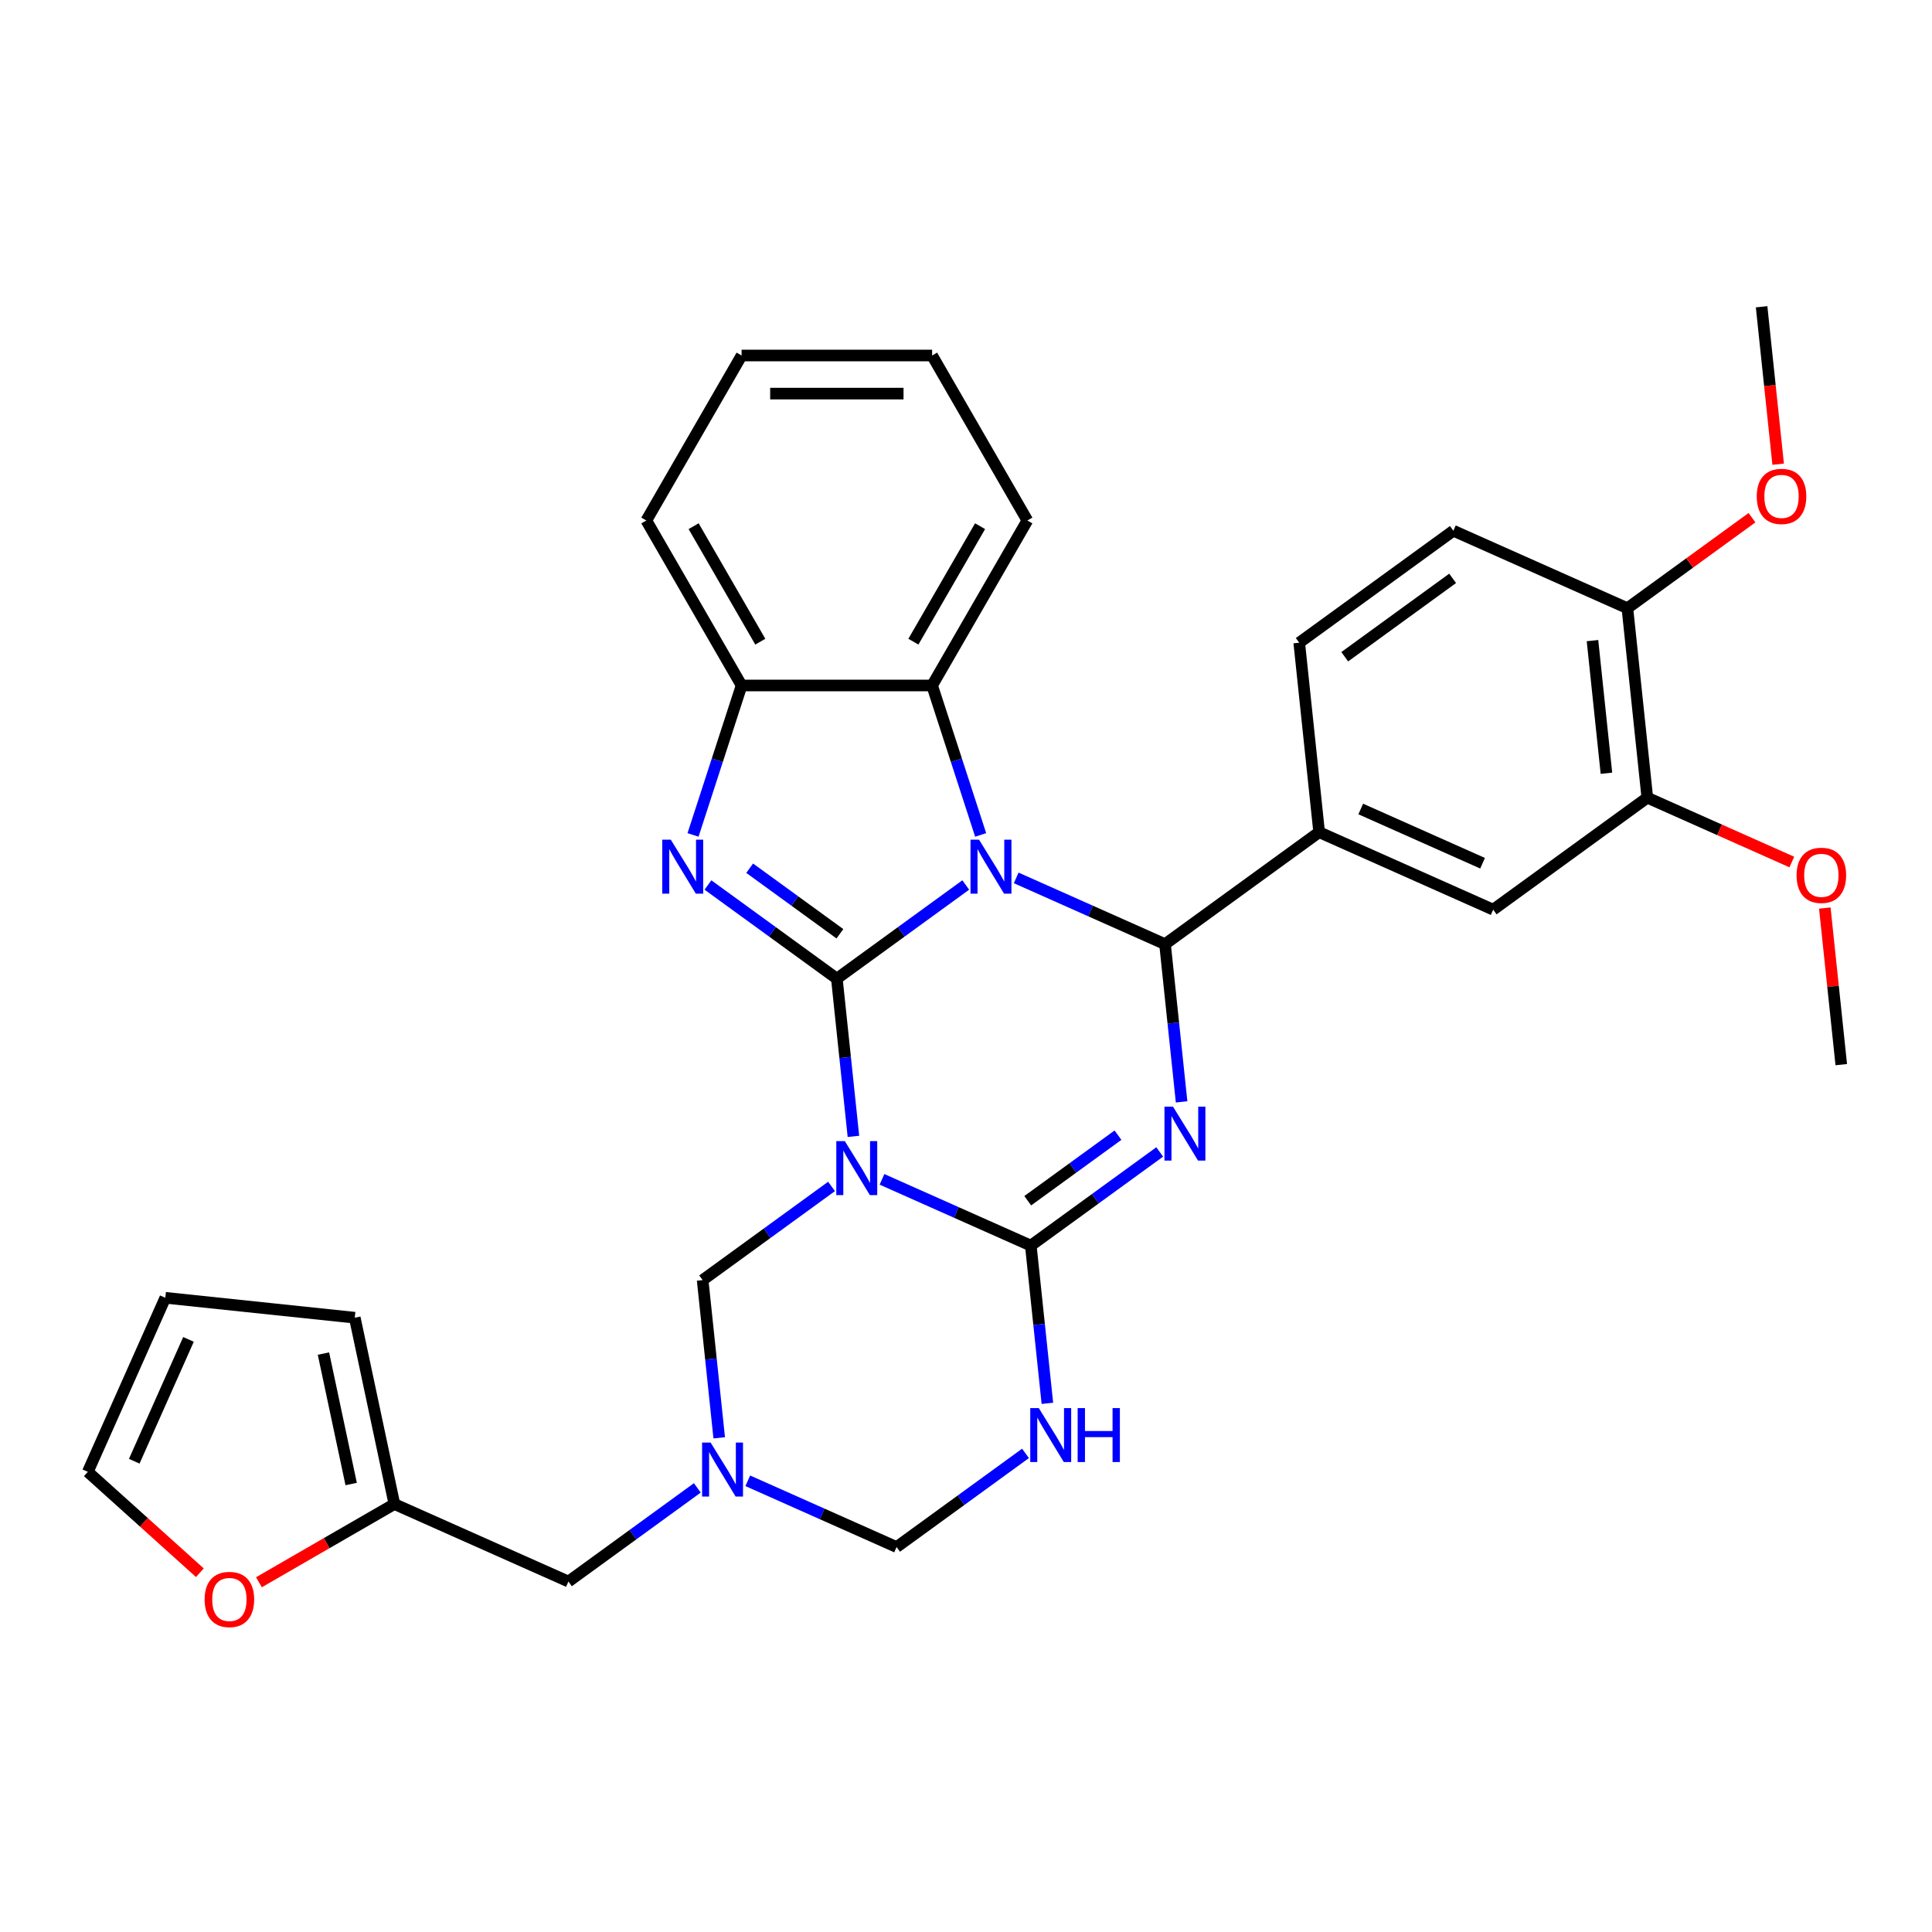 <?xml version='1.0' encoding='iso-8859-1'?>
<svg version='1.1' baseProfile='full'
              xmlns='http://www.w3.org/2000/svg'
                      xmlns:rdkit='http://www.rdkit.org/xml'
                      xmlns:xlink='http://www.w3.org/1999/xlink'
                  xml:space='preserve'
width='1000px' height='1000px' viewBox='0 0 1000 1000'>
<!-- END OF HEADER -->
<rect style='opacity:1.0;fill:#FFFFFF;stroke:none' width='1000' height='1000' x='0' y='0'> </rect>
<path class='bond-0' d='M 433.151,506.546 L 466.511,482.308' style='fill:none;fill-rule:evenodd;stroke:#000000;stroke-width:6px;stroke-linecap:butt;stroke-linejoin:miter;stroke-opacity:1' />
<path class='bond-0' d='M 466.511,482.308 L 499.871,458.071' style='fill:none;fill-rule:evenodd;stroke:#0000FF;stroke-width:6px;stroke-linecap:butt;stroke-linejoin:miter;stroke-opacity:1' />
<path class='bond-1' d='M 433.151,506.546 L 437.442,547.366' style='fill:none;fill-rule:evenodd;stroke:#000000;stroke-width:6px;stroke-linecap:butt;stroke-linejoin:miter;stroke-opacity:1' />
<path class='bond-1' d='M 437.442,547.366 L 441.732,588.185' style='fill:none;fill-rule:evenodd;stroke:#0000FF;stroke-width:6px;stroke-linecap:butt;stroke-linejoin:miter;stroke-opacity:1' />
<path class='bond-5' d='M 433.151,506.546 L 399.791,482.308' style='fill:none;fill-rule:evenodd;stroke:#000000;stroke-width:6px;stroke-linecap:butt;stroke-linejoin:miter;stroke-opacity:1' />
<path class='bond-5' d='M 399.791,482.308 L 366.432,458.071' style='fill:none;fill-rule:evenodd;stroke:#0000FF;stroke-width:6px;stroke-linecap:butt;stroke-linejoin:miter;stroke-opacity:1' />
<path class='bond-5' d='M 434.736,483.319 L 411.384,466.353' style='fill:none;fill-rule:evenodd;stroke:#000000;stroke-width:6px;stroke-linecap:butt;stroke-linejoin:miter;stroke-opacity:1' />
<path class='bond-5' d='M 411.384,466.353 L 388.032,449.387' style='fill:none;fill-rule:evenodd;stroke:#0000FF;stroke-width:6px;stroke-linecap:butt;stroke-linejoin:miter;stroke-opacity:1' />
<path class='bond-4' d='M 525.983,454.398 L 564.497,471.545' style='fill:none;fill-rule:evenodd;stroke:#0000FF;stroke-width:6px;stroke-linecap:butt;stroke-linejoin:miter;stroke-opacity:1' />
<path class='bond-4' d='M 564.497,471.545 L 603.01,488.693' style='fill:none;fill-rule:evenodd;stroke:#000000;stroke-width:6px;stroke-linecap:butt;stroke-linejoin:miter;stroke-opacity:1' />
<path class='bond-7' d='M 507.589,432.157 L 495.022,393.48' style='fill:none;fill-rule:evenodd;stroke:#0000FF;stroke-width:6px;stroke-linecap:butt;stroke-linejoin:miter;stroke-opacity:1' />
<path class='bond-7' d='M 495.022,393.48 L 482.456,354.803' style='fill:none;fill-rule:evenodd;stroke:#000000;stroke-width:6px;stroke-linecap:butt;stroke-linejoin:miter;stroke-opacity:1' />
<path class='bond-3' d='M 456.515,610.426 L 495.028,627.574' style='fill:none;fill-rule:evenodd;stroke:#0000FF;stroke-width:6px;stroke-linecap:butt;stroke-linejoin:miter;stroke-opacity:1' />
<path class='bond-3' d='M 495.028,627.574 L 533.542,644.721' style='fill:none;fill-rule:evenodd;stroke:#000000;stroke-width:6px;stroke-linecap:butt;stroke-linejoin:miter;stroke-opacity:1' />
<path class='bond-9' d='M 430.403,614.099 L 397.043,638.337' style='fill:none;fill-rule:evenodd;stroke:#0000FF;stroke-width:6px;stroke-linecap:butt;stroke-linejoin:miter;stroke-opacity:1' />
<path class='bond-9' d='M 397.043,638.337 L 363.683,662.574' style='fill:none;fill-rule:evenodd;stroke:#000000;stroke-width:6px;stroke-linecap:butt;stroke-linejoin:miter;stroke-opacity:1' />
<path class='bond-2' d='M 600.262,596.246 L 566.902,620.484' style='fill:none;fill-rule:evenodd;stroke:#0000FF;stroke-width:6px;stroke-linecap:butt;stroke-linejoin:miter;stroke-opacity:1' />
<path class='bond-2' d='M 566.902,620.484 L 533.542,644.721' style='fill:none;fill-rule:evenodd;stroke:#000000;stroke-width:6px;stroke-linecap:butt;stroke-linejoin:miter;stroke-opacity:1' />
<path class='bond-2' d='M 578.662,587.562 L 555.31,604.529' style='fill:none;fill-rule:evenodd;stroke:#0000FF;stroke-width:6px;stroke-linecap:butt;stroke-linejoin:miter;stroke-opacity:1' />
<path class='bond-2' d='M 555.31,604.529 L 531.958,621.495' style='fill:none;fill-rule:evenodd;stroke:#000000;stroke-width:6px;stroke-linecap:butt;stroke-linejoin:miter;stroke-opacity:1' />
<path class='bond-33' d='M 611.591,570.333 L 607.301,529.513' style='fill:none;fill-rule:evenodd;stroke:#0000FF;stroke-width:6px;stroke-linecap:butt;stroke-linejoin:miter;stroke-opacity:1' />
<path class='bond-33' d='M 607.301,529.513 L 603.01,488.693' style='fill:none;fill-rule:evenodd;stroke:#000000;stroke-width:6px;stroke-linecap:butt;stroke-linejoin:miter;stroke-opacity:1' />
<path class='bond-6' d='M 533.542,644.721 L 537.832,685.541' style='fill:none;fill-rule:evenodd;stroke:#000000;stroke-width:6px;stroke-linecap:butt;stroke-linejoin:miter;stroke-opacity:1' />
<path class='bond-6' d='M 537.832,685.541 L 542.123,726.361' style='fill:none;fill-rule:evenodd;stroke:#0000FF;stroke-width:6px;stroke-linecap:butt;stroke-linejoin:miter;stroke-opacity:1' />
<path class='bond-11' d='M 603.01,488.693 L 682.786,430.732' style='fill:none;fill-rule:evenodd;stroke:#000000;stroke-width:6px;stroke-linecap:butt;stroke-linejoin:miter;stroke-opacity:1' />
<path class='bond-10' d='M 358.714,432.157 L 371.281,393.48' style='fill:none;fill-rule:evenodd;stroke:#0000FF;stroke-width:6px;stroke-linecap:butt;stroke-linejoin:miter;stroke-opacity:1' />
<path class='bond-10' d='M 371.281,393.48 L 383.847,354.803' style='fill:none;fill-rule:evenodd;stroke:#000000;stroke-width:6px;stroke-linecap:butt;stroke-linejoin:miter;stroke-opacity:1' />
<path class='bond-35' d='M 530.793,752.275 L 497.434,776.512' style='fill:none;fill-rule:evenodd;stroke:#0000FF;stroke-width:6px;stroke-linecap:butt;stroke-linejoin:miter;stroke-opacity:1' />
<path class='bond-35' d='M 497.434,776.512 L 464.074,800.75' style='fill:none;fill-rule:evenodd;stroke:#000000;stroke-width:6px;stroke-linecap:butt;stroke-linejoin:miter;stroke-opacity:1' />
<path class='bond-26' d='M 482.456,354.803 L 531.76,269.406' style='fill:none;fill-rule:evenodd;stroke:#000000;stroke-width:6px;stroke-linecap:butt;stroke-linejoin:miter;stroke-opacity:1' />
<path class='bond-26' d='M 472.772,332.133 L 507.285,272.355' style='fill:none;fill-rule:evenodd;stroke:#000000;stroke-width:6px;stroke-linecap:butt;stroke-linejoin:miter;stroke-opacity:1' />
<path class='bond-32' d='M 482.456,354.803 L 383.847,354.803' style='fill:none;fill-rule:evenodd;stroke:#000000;stroke-width:6px;stroke-linecap:butt;stroke-linejoin:miter;stroke-opacity:1' />
<path class='bond-8' d='M 372.264,744.214 L 367.974,703.394' style='fill:none;fill-rule:evenodd;stroke:#0000FF;stroke-width:6px;stroke-linecap:butt;stroke-linejoin:miter;stroke-opacity:1' />
<path class='bond-8' d='M 367.974,703.394 L 363.683,662.574' style='fill:none;fill-rule:evenodd;stroke:#000000;stroke-width:6px;stroke-linecap:butt;stroke-linejoin:miter;stroke-opacity:1' />
<path class='bond-12' d='M 387.046,766.455 L 425.56,783.602' style='fill:none;fill-rule:evenodd;stroke:#0000FF;stroke-width:6px;stroke-linecap:butt;stroke-linejoin:miter;stroke-opacity:1' />
<path class='bond-12' d='M 425.56,783.602 L 464.074,800.75' style='fill:none;fill-rule:evenodd;stroke:#000000;stroke-width:6px;stroke-linecap:butt;stroke-linejoin:miter;stroke-opacity:1' />
<path class='bond-17' d='M 360.935,770.128 L 327.575,794.365' style='fill:none;fill-rule:evenodd;stroke:#0000FF;stroke-width:6px;stroke-linecap:butt;stroke-linejoin:miter;stroke-opacity:1' />
<path class='bond-17' d='M 327.575,794.365 L 294.215,818.602' style='fill:none;fill-rule:evenodd;stroke:#000000;stroke-width:6px;stroke-linecap:butt;stroke-linejoin:miter;stroke-opacity:1' />
<path class='bond-27' d='M 383.847,354.803 L 334.543,269.406' style='fill:none;fill-rule:evenodd;stroke:#000000;stroke-width:6px;stroke-linecap:butt;stroke-linejoin:miter;stroke-opacity:1' />
<path class='bond-27' d='M 393.531,332.133 L 359.018,272.355' style='fill:none;fill-rule:evenodd;stroke:#000000;stroke-width:6px;stroke-linecap:butt;stroke-linejoin:miter;stroke-opacity:1' />
<path class='bond-13' d='M 682.786,430.732 L 772.869,470.84' style='fill:none;fill-rule:evenodd;stroke:#000000;stroke-width:6px;stroke-linecap:butt;stroke-linejoin:miter;stroke-opacity:1' />
<path class='bond-13' d='M 704.32,418.732 L 767.378,446.807' style='fill:none;fill-rule:evenodd;stroke:#000000;stroke-width:6px;stroke-linecap:butt;stroke-linejoin:miter;stroke-opacity:1' />
<path class='bond-19' d='M 682.786,430.732 L 672.478,332.664' style='fill:none;fill-rule:evenodd;stroke:#000000;stroke-width:6px;stroke-linecap:butt;stroke-linejoin:miter;stroke-opacity:1' />
<path class='bond-14' d='M 772.869,470.84 L 852.645,412.88' style='fill:none;fill-rule:evenodd;stroke:#000000;stroke-width:6px;stroke-linecap:butt;stroke-linejoin:miter;stroke-opacity:1' />
<path class='bond-24' d='M 852.645,412.88 L 890.044,429.531' style='fill:none;fill-rule:evenodd;stroke:#000000;stroke-width:6px;stroke-linecap:butt;stroke-linejoin:miter;stroke-opacity:1' />
<path class='bond-24' d='M 890.044,429.531 L 927.443,446.182' style='fill:none;fill-rule:evenodd;stroke:#FF0000;stroke-width:6px;stroke-linecap:butt;stroke-linejoin:miter;stroke-opacity:1' />
<path class='bond-36' d='M 852.645,412.88 L 842.337,314.812' style='fill:none;fill-rule:evenodd;stroke:#000000;stroke-width:6px;stroke-linecap:butt;stroke-linejoin:miter;stroke-opacity:1' />
<path class='bond-36' d='M 831.485,400.231 L 824.27,331.583' style='fill:none;fill-rule:evenodd;stroke:#000000;stroke-width:6px;stroke-linecap:butt;stroke-linejoin:miter;stroke-opacity:1' />
<path class='bond-15' d='M 204.132,778.495 L 294.215,818.602' style='fill:none;fill-rule:evenodd;stroke:#000000;stroke-width:6px;stroke-linecap:butt;stroke-linejoin:miter;stroke-opacity:1' />
<path class='bond-16' d='M 204.132,778.495 L 169.075,798.735' style='fill:none;fill-rule:evenodd;stroke:#000000;stroke-width:6px;stroke-linecap:butt;stroke-linejoin:miter;stroke-opacity:1' />
<path class='bond-16' d='M 169.075,798.735 L 134.019,818.975' style='fill:none;fill-rule:evenodd;stroke:#FF0000;stroke-width:6px;stroke-linecap:butt;stroke-linejoin:miter;stroke-opacity:1' />
<path class='bond-20' d='M 204.132,778.495 L 183.63,682.042' style='fill:none;fill-rule:evenodd;stroke:#000000;stroke-width:6px;stroke-linecap:butt;stroke-linejoin:miter;stroke-opacity:1' />
<path class='bond-20' d='M 181.766,768.127 L 167.415,700.61' style='fill:none;fill-rule:evenodd;stroke:#000000;stroke-width:6px;stroke-linecap:butt;stroke-linejoin:miter;stroke-opacity:1' />
<path class='bond-21' d='M 103.45,814.037 L 74.453,787.927' style='fill:none;fill-rule:evenodd;stroke:#FF0000;stroke-width:6px;stroke-linecap:butt;stroke-linejoin:miter;stroke-opacity:1' />
<path class='bond-21' d='M 74.453,787.927 L 45.455,761.817' style='fill:none;fill-rule:evenodd;stroke:#000000;stroke-width:6px;stroke-linecap:butt;stroke-linejoin:miter;stroke-opacity:1' />
<path class='bond-18' d='M 842.337,314.812 L 752.254,274.704' style='fill:none;fill-rule:evenodd;stroke:#000000;stroke-width:6px;stroke-linecap:butt;stroke-linejoin:miter;stroke-opacity:1' />
<path class='bond-25' d='M 842.337,314.812 L 874.583,291.384' style='fill:none;fill-rule:evenodd;stroke:#000000;stroke-width:6px;stroke-linecap:butt;stroke-linejoin:miter;stroke-opacity:1' />
<path class='bond-25' d='M 874.583,291.384 L 906.829,267.956' style='fill:none;fill-rule:evenodd;stroke:#FF0000;stroke-width:6px;stroke-linecap:butt;stroke-linejoin:miter;stroke-opacity:1' />
<path class='bond-23' d='M 672.478,332.664 L 752.254,274.704' style='fill:none;fill-rule:evenodd;stroke:#000000;stroke-width:6px;stroke-linecap:butt;stroke-linejoin:miter;stroke-opacity:1' />
<path class='bond-23' d='M 696.037,339.925 L 751.88,299.353' style='fill:none;fill-rule:evenodd;stroke:#000000;stroke-width:6px;stroke-linecap:butt;stroke-linejoin:miter;stroke-opacity:1' />
<path class='bond-22' d='M 183.63,682.042 L 85.562,671.734' style='fill:none;fill-rule:evenodd;stroke:#000000;stroke-width:6px;stroke-linecap:butt;stroke-linejoin:miter;stroke-opacity:1' />
<path class='bond-37' d='M 45.455,761.817 L 85.562,671.734' style='fill:none;fill-rule:evenodd;stroke:#000000;stroke-width:6px;stroke-linecap:butt;stroke-linejoin:miter;stroke-opacity:1' />
<path class='bond-37' d='M 69.487,756.326 L 97.563,693.268' style='fill:none;fill-rule:evenodd;stroke:#000000;stroke-width:6px;stroke-linecap:butt;stroke-linejoin:miter;stroke-opacity:1' />
<path class='bond-28' d='M 944.516,470.007 L 948.776,510.531' style='fill:none;fill-rule:evenodd;stroke:#FF0000;stroke-width:6px;stroke-linecap:butt;stroke-linejoin:miter;stroke-opacity:1' />
<path class='bond-28' d='M 948.776,510.531 L 953.035,551.055' style='fill:none;fill-rule:evenodd;stroke:#000000;stroke-width:6px;stroke-linecap:butt;stroke-linejoin:miter;stroke-opacity:1' />
<path class='bond-29' d='M 920.37,240.265 L 916.088,199.524' style='fill:none;fill-rule:evenodd;stroke:#FF0000;stroke-width:6px;stroke-linecap:butt;stroke-linejoin:miter;stroke-opacity:1' />
<path class='bond-29' d='M 916.088,199.524 L 911.805,158.783' style='fill:none;fill-rule:evenodd;stroke:#000000;stroke-width:6px;stroke-linecap:butt;stroke-linejoin:miter;stroke-opacity:1' />
<path class='bond-30' d='M 531.76,269.406 L 482.456,184.009' style='fill:none;fill-rule:evenodd;stroke:#000000;stroke-width:6px;stroke-linecap:butt;stroke-linejoin:miter;stroke-opacity:1' />
<path class='bond-31' d='M 334.543,269.406 L 383.847,184.009' style='fill:none;fill-rule:evenodd;stroke:#000000;stroke-width:6px;stroke-linecap:butt;stroke-linejoin:miter;stroke-opacity:1' />
<path class='bond-34' d='M 482.456,184.009 L 383.847,184.009' style='fill:none;fill-rule:evenodd;stroke:#000000;stroke-width:6px;stroke-linecap:butt;stroke-linejoin:miter;stroke-opacity:1' />
<path class='bond-34' d='M 467.664,203.731 L 398.639,203.731' style='fill:none;fill-rule:evenodd;stroke:#000000;stroke-width:6px;stroke-linecap:butt;stroke-linejoin:miter;stroke-opacity:1' />
<path  class='atom-1' d='M 506.754 434.622
L 515.905 449.414
Q 516.812 450.873, 518.272 453.516
Q 519.731 456.158, 519.81 456.316
L 519.81 434.622
L 523.518 434.622
L 523.518 462.548
L 519.692 462.548
L 509.87 446.376
Q 508.726 444.483, 507.504 442.314
Q 506.32 440.144, 505.965 439.474
L 505.965 462.548
L 502.337 462.548
L 502.337 434.622
L 506.754 434.622
' fill='#0000FF'/>
<path  class='atom-2' d='M 437.286 590.651
L 446.437 605.442
Q 447.344 606.901, 448.803 609.544
Q 450.263 612.187, 450.342 612.344
L 450.342 590.651
L 454.049 590.651
L 454.049 618.577
L 450.223 618.577
L 440.402 602.405
Q 439.258 600.512, 438.035 598.342
Q 436.852 596.173, 436.497 595.502
L 436.497 618.577
L 432.868 618.577
L 432.868 590.651
L 437.286 590.651
' fill='#0000FF'/>
<path  class='atom-3' d='M 607.145 572.798
L 616.295 587.589
Q 617.203 589.048, 618.662 591.691
Q 620.121 594.334, 620.2 594.492
L 620.2 572.798
L 623.908 572.798
L 623.908 600.724
L 620.082 600.724
L 610.261 584.552
Q 609.117 582.659, 607.894 580.489
Q 606.711 578.32, 606.356 577.649
L 606.356 600.724
L 602.727 600.724
L 602.727 572.798
L 607.145 572.798
' fill='#0000FF'/>
<path  class='atom-6' d='M 347.203 434.622
L 356.354 449.414
Q 357.261 450.873, 358.72 453.516
Q 360.18 456.158, 360.259 456.316
L 360.259 434.622
L 363.966 434.622
L 363.966 462.548
L 360.14 462.548
L 350.319 446.376
Q 349.175 444.483, 347.952 442.314
Q 346.769 440.144, 346.414 439.474
L 346.414 462.548
L 342.785 462.548
L 342.785 434.622
L 347.203 434.622
' fill='#0000FF'/>
<path  class='atom-7' d='M 537.676 728.826
L 546.827 743.617
Q 547.734 745.077, 549.194 747.72
Q 550.653 750.362, 550.732 750.52
L 550.732 728.826
L 554.44 728.826
L 554.44 756.752
L 550.614 756.752
L 540.792 740.58
Q 539.648 738.687, 538.426 736.518
Q 537.242 734.348, 536.887 733.678
L 536.887 756.752
L 533.259 756.752
L 533.259 728.826
L 537.676 728.826
' fill='#0000FF'/>
<path  class='atom-7' d='M 557.792 728.826
L 561.579 728.826
L 561.579 740.699
L 575.857 740.699
L 575.857 728.826
L 579.644 728.826
L 579.644 756.752
L 575.857 756.752
L 575.857 743.854
L 561.579 743.854
L 561.579 756.752
L 557.792 756.752
L 557.792 728.826
' fill='#0000FF'/>
<path  class='atom-9' d='M 367.818 746.679
L 376.968 761.47
Q 377.876 762.93, 379.335 765.572
Q 380.794 768.215, 380.873 768.373
L 380.873 746.679
L 384.581 746.679
L 384.581 774.605
L 380.755 774.605
L 370.934 758.433
Q 369.79 756.54, 368.567 754.371
Q 367.384 752.201, 367.029 751.531
L 367.029 774.605
L 363.4 774.605
L 363.4 746.679
L 367.818 746.679
' fill='#0000FF'/>
<path  class='atom-17' d='M 105.916 827.878
Q 105.916 821.172, 109.229 817.425
Q 112.542 813.678, 118.735 813.678
Q 124.927 813.678, 128.241 817.425
Q 131.554 821.172, 131.554 827.878
Q 131.554 834.662, 128.201 838.527
Q 124.848 842.353, 118.735 842.353
Q 112.582 842.353, 109.229 838.527
Q 105.916 834.701, 105.916 827.878
M 118.735 839.198
Q 122.995 839.198, 125.282 836.358
Q 127.609 833.479, 127.609 827.878
Q 127.609 822.395, 125.282 819.634
Q 122.995 816.834, 118.735 816.834
Q 114.475 816.834, 112.148 819.595
Q 109.86 822.356, 109.86 827.878
Q 109.86 833.518, 112.148 836.358
Q 114.475 839.198, 118.735 839.198
' fill='#FF0000'/>
<path  class='atom-25' d='M 929.908 453.066
Q 929.908 446.361, 933.222 442.613
Q 936.535 438.866, 942.728 438.866
Q 948.92 438.866, 952.233 442.613
Q 955.547 446.361, 955.547 453.066
Q 955.547 459.85, 952.194 463.716
Q 948.841 467.542, 942.728 467.542
Q 936.574 467.542, 933.222 463.716
Q 929.908 459.89, 929.908 453.066
M 942.728 464.386
Q 946.987 464.386, 949.275 461.546
Q 951.602 458.667, 951.602 453.066
Q 951.602 447.583, 949.275 444.822
Q 946.987 442.022, 942.728 442.022
Q 938.468 442.022, 936.141 444.783
Q 933.853 447.544, 933.853 453.066
Q 933.853 458.706, 936.141 461.546
Q 938.468 464.386, 942.728 464.386
' fill='#FF0000'/>
<path  class='atom-26' d='M 909.294 256.93
Q 909.294 250.225, 912.607 246.478
Q 915.92 242.73, 922.113 242.73
Q 928.305 242.73, 931.619 246.478
Q 934.932 250.225, 934.932 256.93
Q 934.932 263.714, 931.579 267.58
Q 928.227 271.406, 922.113 271.406
Q 915.96 271.406, 912.607 267.58
Q 909.294 263.754, 909.294 256.93
M 922.113 268.25
Q 926.373 268.25, 928.66 265.41
Q 930.988 262.531, 930.988 256.93
Q 930.988 251.447, 928.66 248.686
Q 926.373 245.886, 922.113 245.886
Q 917.853 245.886, 915.526 248.647
Q 913.238 251.408, 913.238 256.93
Q 913.238 262.57, 915.526 265.41
Q 917.853 268.25, 922.113 268.25
' fill='#FF0000'/>
</svg>

